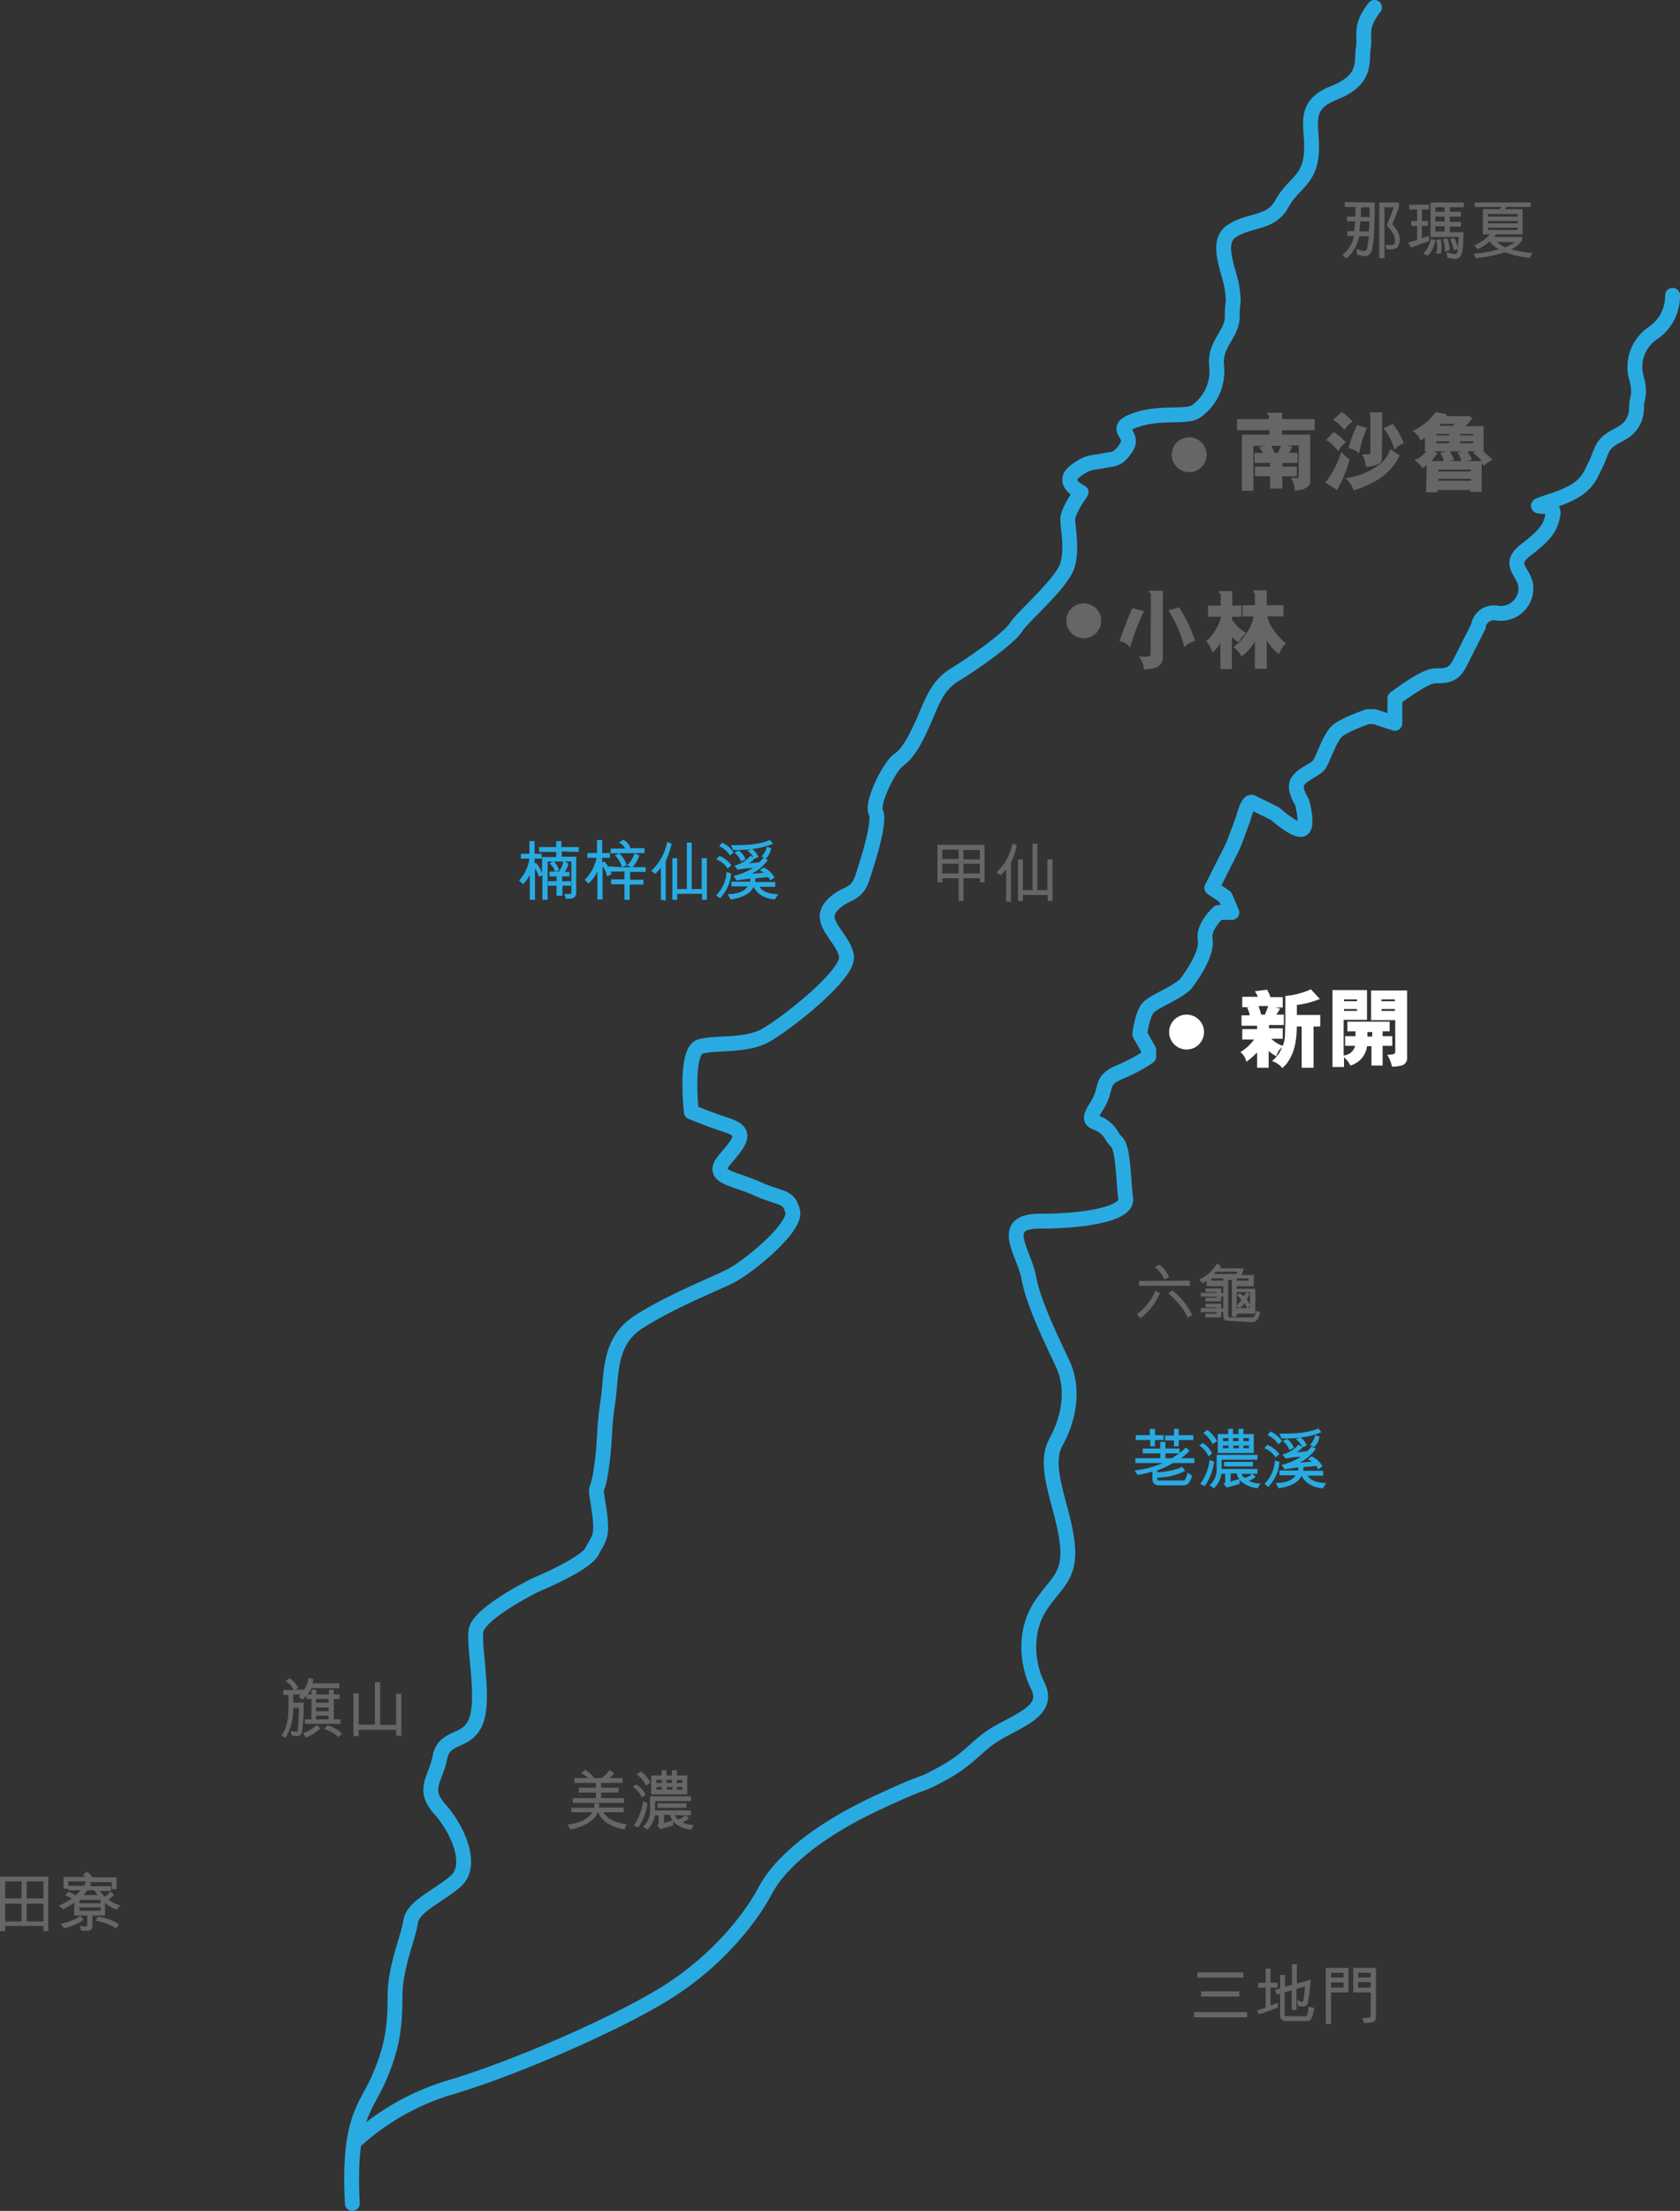 <svg xmlns="http://www.w3.org/2000/svg" viewBox="0 0 452.5 595.1"><rect x="0" y="0" width="452.5" height="595.1" fill="#333333" stroke="none"/><defs><style>.cls-1{fill:#666;}.cls-2{fill:#fff;}.cls-3{fill:none;stroke:#29abe2;stroke-linecap:round;stroke-linejoin:round;stroke-width:4px;}.cls-4{fill:#29abe2;}</style></defs><title>圖層 1</title><g id="圖層_2" data-name="圖層 2"><g id="圖層_1-2" data-name="圖層 1"><g id="圖層_1-3" data-name="圖層 1"><circle class="cls-1" cx="291.9" cy="167.1" r="4.7"/><circle class="cls-2" cx="319.6" cy="277.8" r="4.7"/><path class="cls-3" d="M370.2,2c-4.2,5.5-2.4,7.3-3,10.9s1.2,8.5-7.9,12.1-5.5,9.1-6.1,16.4-4.9,7.9-7.9,13.4-8.5,4.2-13.4,7.3-.6,10.9,0,15.8,0,2.4,0,7.3-4.9,7.3-4.2,13.4a13.2,13.2,0,0,1-5.5,12.1c-2.4,1.8-9.7,0-16.4,2.4s0,3.6-2.4,7.3-3.6,3-6.1,3.6-4.2,0-7.9,3,1.8,5.5,1.8,5.5-3.6,4.9-3.6,7.3,1.2,7.3,0,12.1-12.1,14-14,17-11.5,9.7-16.4,12.7-6.1,7.3-8.5,12.7-4.2,8.5-6.7,10.3-7.3,11.5-6.1,14-1.8,12.1-3.6,17.6-4.9,3.6-8.5,7.9,3.6,8.5,4.2,13.4-16.4,18.2-21.8,21.2-13.4,1.8-17.6,3-2.4,17.6-2.4,17.6,4.2,1.8,9.7,3.6,3.6,4.2-.6,9.1,1.8,4.9,8.5,7.9,8.5,1.8,9.7,6.1-12.1,15.2-17,17.6-15.8,6.7-24.3,12.1-7.3,14-8.5,21.8-.6,10.3-1.8,18.2-1.8,2.4-.6,10.3,0,7.9-1.8,11.5-15.2,9.1-15.2,9.1-15.5,7.6-16.1,12.4,2.4,18.2,0,24.3-8.5,3.6-9.7,9.7-4.9,8.5,0,14,9.1,15.2,4.2,19.4-11.5,6.7-12.1,10.9-4.2,12.1-4.2,20-.6,13.4-4.2,21.8-8.5,10.9-7.3,34"/><path class="cls-3" d="M95.6,576.4a65.85,65.85,0,0,1,26.2-14.7c16.4-4.9,43.1-16.4,57-24.9s23.1-20,27.3-27.9,14.6-16.4,30.3-23.7,9.7-3.6,17.6-7.9,9.1-7.9,15.8-11.5,12.7-6.1,9.7-12.1-3.6-14.6.6-21.2,8.5-7.9,7.3-17.6-6.7-20-3-26.7,4.9-14.6,1.8-21.2-7.9-16.4-9.1-23.1-8.5-15.2,3-15.2,23.7-1.8,23.1-6.1-.6-13.4-2.4-15.2-1.2-2.4-3.6-4.2-4.9-.6-1.8-5.5.6-6.7,6.1-9.1a43.31,43.31,0,0,0,7.9-4.2v-1.8l-2.4-4.2s.6-5.5,2.4-7.3,8.5-4.2,10.3-6.7,5.5-7.9,4.9-11.5,3.6-7.3,3.6-7.3h3.6l-1.8-4.2-3.6-2.4s4.9-9.7,5.5-10.9,3-7.9,3-7.9,1.2-4.9,2.4-4.2l6.1,3s5.5,4.9,7.3,4.2,0-7.3,0-7.3-2.4-3.6-1.2-5.5,4.2-3,5.5-4.2,3-7.9,5.5-9.7,7.9-3.6,7.9-3.6h1.8l5.5,1.8V188s7.9-6.1,10.9-6.1,4.9,0,6.7-3.6,4.9-9.7,4.9-9.7a4.2,4.2,0,0,1,4.9-3.6,6.75,6.75,0,0,0,7.9-6.7c0-4.3-5.5-6.1,0-10.3s6.7-6.1,7.3-9.7-9.1-.6,0-3.6,9.7-6.1,11.5-9.7,1.2-5.5,6.1-7.9,4.9-6.1,4.9-7.9,1.2-3,0-7.3A11,11,0,0,1,445,89.8a12.06,12.06,0,0,0,5.5-10.3"/><path class="cls-1" d="M168.2,492.4c-4.3-.7-6.4-2.8-7.1-4.6H161c-.8,2.4-4.4,4.2-7.4,4.6l-.7-1.3c2.5-.2,5.7-1.4,6.6-3.3h-5.6v-1.2H160a4.51,4.51,0,0,0,.1-1.3l1.3.2c0,.5-.1.8-.1,1H168v1.3h-5.5c1.1,1.8,3.4,2.9,6.3,3.2ZM162,478.6a7.68,7.68,0,0,0,2.2-2.2l1.2.9a8.3,8.3,0,0,1-1.2,1.3h3.5v1.3h-5.8v1.3h4.7v1.3h-4.7V484h6.2v1.3H154.3V484h6.2v-1.5h-4.6v-1.3h4.6v-1.3h-5.8v-1.3h3.7a13.34,13.34,0,0,0-1.9-1.4l1.1-.8a6.52,6.52,0,0,1,2.4,2.2Z"/><path class="cls-1" d="M171.4,480.3a7,7,0,0,1,2.5,2.8l-1,.8a5.93,5.93,0,0,0-2.5-2.9Zm3,5a14.41,14.41,0,0,1-2.5,6.6,13.35,13.35,0,0,1-1.2-.6,13.68,13.68,0,0,0,2.5-6.4Zm-.4-4.7a8.37,8.37,0,0,0-2.5-3c.4-.4.8-.5,1.1-.8a8.79,8.79,0,0,1,2.6,3Zm3.5,8h-1.1a7.33,7.33,0,0,1-2,3.9c-.4-.3-.8-.5-1.2-.8a5.8,5.8,0,0,0,1.9-4.8v-3.4h11v1.3h-9.6c-.1.7,0,1.7-.1,2.5h9.7v1.3h-1.4l.9.8a6.19,6.19,0,0,1-1.8,1.1,6.17,6.17,0,0,0,3.1.7,14.8,14.8,0,0,1-.8,1.3,8.25,8.25,0,0,1-4.8-2.2v1c-1.2.4-2.3.7-3.5,1l-.8-1a.72.72,0,0,0,.4-.6v-2.1Zm7.6-5.6h-9.7v-5.1h2.8v-1.4h1.3v1.4H181v-1.4h1.3v1.4h2.8Zm-6.8-3.9h-1.5v.8h1.5Zm-1.5,2.6h1.5V481h-1.5Zm.3,4.9v-1.2h7.8v1.2Zm1.7,4.1,2.4-.7a3.48,3.48,0,0,1-.7-1.5h-1.6l-.1,2.2Zm2.2-11.6h-1.5v.8H181Zm-1.4,1.9v.7h1.5V481Zm2.2,7.6a2.56,2.56,0,0,0,.8,1.1,3.37,3.37,0,0,0,2-1.1Zm2-7.6h-1.5v.7h1.5Zm0-1.9h-1.5v.8h1.5Z"/><path class="cls-1" d="M82.5,456.5a11,11,0,0,1-1.1,1l-1-.9a2.65,2.65,0,0,0,.6-.5H79v2.2h2.8a58.18,58.18,0,0,1-.4,7.6c-.1.9-.5,1.4-1.4,1.4a7.72,7.72,0,0,1-1.5-.2l-.2-1.2c.5.1.9.1,1.4.2.3,0,.5,0,.5-.4.2-1.9.3-4.1.3-6H79a15.34,15.34,0,0,1-2.1,8.1l-1.1-.7c1.8-2.5,1.9-4.9,1.9-8.5v-2.4H76.3v-1.3h2.8a5.59,5.59,0,0,0-2.2-2.4l1.1-.8a6.48,6.48,0,0,1,2.3,2.6l-.8.5h2.4a6.5,6.5,0,0,0,1.2-3.2l1.3.4c-.1.4-.1.8-.2,1.1h7.2v1.3H83.9a15.05,15.05,0,0,1-1,1.7h1v-1.3h1.3v1.3h3.4v-1.3h1.3v1.3h1.6v1.2H89.9v5.5h1.8V464H82.1v-1.2h1.8v-5.5H82.6l-.1-.8Zm-.9,10a8.9,8.9,0,0,0,3.7-2.2l1,.9a11.78,11.78,0,0,1-3.9,2.5Zm6.9-8.2v-1H85.1v1Zm-3.4,2.3h3.4v-1H85.1Zm3.4,1.2H85.1v1h3.4Zm2.7,5.8a9.43,9.43,0,0,0-3.9-2.2l.9-1a9.43,9.43,0,0,1,3.9,2.2Z"/><path class="cls-1" d="M96.6,465.6v1.7H95.2V455.8h1.4v8.4H101V452.8h1.4v11.5h4.3v-8.4h1.4v11.3h-1.4v-1.6Z"/><path class="cls-1" d="M11.7,519.8v-1.4H1.4v1.4H0V505.1H13v14.7ZM1.4,506.4V511H5.8v-4.6Zm4.4,6H1.4v4.8H5.8ZM7.2,511h4.5v-4.6H7.2Zm4.5,6.2v-4.8H7.2v4.8Z"/><path class="cls-1" d="M18.4,506.4v2H17.1v-3.2h6a4.77,4.77,0,0,0-.8-.4l1-1a4.63,4.63,0,0,1,1.6,1.5h6.5v3.2H30.1v-1.9H23.7l.8.2a2.19,2.19,0,0,1-.3.9h5.7V509h-3a15.26,15.26,0,0,0,1.3,1.5,4.81,4.81,0,0,0,1.5-1.4l1,.9a5.5,5.5,0,0,1-1.5,1.3,8.73,8.73,0,0,0,3.2,1.6l-1,1.1a10.13,10.13,0,0,1-3.1-1.8v3.4H24.9v2.8a1.24,1.24,0,0,1-1.4,1.3H21.9l-.4-1.3a8.87,8.87,0,0,0,1.5.2c.4,0,.5-.3.5-.6v-2.4H20v-3.5a19.76,19.76,0,0,1-3,1.8l-1.1-1a15.25,15.25,0,0,0,3.4-1.9,7.84,7.84,0,0,0-1.8-.8l.9-1a6.74,6.74,0,0,1,1.9,1,9.24,9.24,0,0,0,1.4-1.4H18.4v-1.2h4.2a2.7,2.7,0,0,0,.5-1.2Zm-2.1,11.4a14.18,14.18,0,0,0,5.4-2.1l.8,1a12.44,12.44,0,0,1-5.3,2.3Zm5.1-5.5h5.7v-.9H21.4Zm0,2h5.7v-.9H21.4Zm2.1-5.5a14.7,14.7,0,0,1-1,1.3h3.8c-.2-.3-.6-.8-.9-1.3Zm7.8,10.3a14.12,14.12,0,0,0-5.6-2.1l.7-1.1a14.51,14.51,0,0,1,5.6,2Z"/><path class="cls-1" d="M263.9,237.5v-1.1h-4.4v6.1h-1.3v-6.1h-4.4v1.1h-1.3V227.4h12.7v10.1Zm-5.7-6.3v-2.5h-4.4v2.5Zm0,3.9v-2.6h-4.4v2.6Zm5.7,0v-2.6h-4.4v2.6Zm0-6.3h-4.4v2.5h4.4Z"/><path class="cls-1" d="M271,242.6V234a18,18,0,0,1-1.5,1.6l-1.1-.8a14.11,14.11,0,0,0,4.3-7.8l1.2.5a23.64,23.64,0,0,1-1.6,4.7v10.6l-1.3-.2Zm12.5-11.3v11.2h-1.3v-1.6h-6.7v1.6h-1.3V231.3h1.3v8.3h2.6V227.1h1.3v12.5h2.7v-8.3Z"/><path class="cls-1" d="M308.1,164.5a65.25,65.25,0,0,0-3.7,9.8,4,4,0,0,0-2.9-1.7c.9-2.4,2.1-5.9,3.5-8.9Zm1.9-4.3c0-.3.1-.4-.2-.6s-.4-.1-.4-.4.2-.2.4-.2h3.4v18.3a3,3,0,0,1-1.9,2.4,16.45,16.45,0,0,1-3.2.5,6,6,0,0,0-1.4-3.5c1,0,3.2.3,3.2-.5l.1-16Zm7.6,3.3a39.3,39.3,0,0,1,4.3,9,6.72,6.72,0,0,0-2.9,1.7,34.24,34.24,0,0,0-4.3-9.9Z"/><path class="cls-1" d="M331.8,166.7a10.67,10.67,0,0,0,3.9,3.7,10,10,0,0,0-2.1,2.5,17.91,17.91,0,0,1-1.8-1.4v8.6h-3.1v-7a13.29,13.29,0,0,1-2.1,2.6l-.1-.4a10.68,10.68,0,0,0-1.6-2.7,13.64,13.64,0,0,0,3.9-6.2V166h-3.4v-3h3.4v-2.9c0-.5-.5-.4-.5-.7s.2-.3.5-.3h3.1V163h2.5v3h-2.5l-.1.7Zm9.6-.8c.2,1.8,1.7,4.4,4.9,7.3a7.89,7.89,0,0,0-1.8,2.9,14.19,14.19,0,0,1-3.3-3.7V180H338v-7.3a13.8,13.8,0,0,1-3.6,4,7.22,7.22,0,0,0-2.2-2.5,14.3,14.3,0,0,0,5.5-8.3h-3v-3H338V160c0-.5-.4-.4-.4-.8,0-.2.1-.3.4-.3h3.2v4h4.5v3Z"/><path class="cls-1" d="M334.5,132.1V117h7.4v-1.2h-8.7v-3h8.6v-.7c0-.5-.5-.4-.5-.7s.2-.3.4-.3h3.6v1.7h8.8v3h-8.8V117h7.6v12.7c0,1-1,1.7-2.3,2.1a10.79,10.79,0,0,1-1.9.3,6.43,6.43,0,0,0-1-3.5c.7.1,2.1.2,2.1-.3v-8.4h-3.1l1.4.3c-.3.6-.6,1.2-.9,1.7h2.3v2.7h-4.1v1h3.9v2.6h-3.9v3.3h-3.3v-3.3H338v-2.6h4.1v-1h-4.2v-2.7h2.3a8.28,8.28,0,0,0-1.1-1.5c.5-.2,1-.2,1.5-.4h-3v12.1Zm7.9-12.1a16.32,16.32,0,0,1,.9,1.9h.9a10.84,10.84,0,0,0,.8-1.9Z"/><path class="cls-1" d="M363.5,123.6a31.56,31.56,0,0,1-3.4,8.3l-3.1-2a27.37,27.37,0,0,0,4.3-8.3A8.16,8.16,0,0,0,363.5,123.6Zm-3-2.1a13.84,13.84,0,0,0-3.3-3.1l2-2.1a12.6,12.6,0,0,1,3.3,2.8A5.2,5.2,0,0,0,360.5,121.5Zm3.8-8a7.68,7.68,0,0,0-2.2,2.2,12.9,12.9,0,0,0-3-2.7l2.3-2.1A12,12,0,0,1,364.3,113.5Zm10.2,7.4a8.89,8.89,0,0,1-2.8,4,18.64,18.64,0,0,1-9.3,3.8,8,8,0,0,1,2.2,3.3,30.68,30.68,0,0,0,6.2-2.7,15.46,15.46,0,0,0,6.2-6.7Zm-11.3-.3a41,41,0,0,1,2.3-6.2l2.7.8a26.5,26.5,0,0,0-2.1,6.8A7.09,7.09,0,0,0,363.2,120.6Zm9,3c0,1.6-2.7,1.9-4.3,2.1a6.85,6.85,0,0,0-1.1-3.4h2c.1,0,.2-.2.3-.3V111.8a.76.76,0,0,0-.2-.4.27.27,0,0,1,.2-.4h3.2l-.1,12.6Zm2.9-9.5a17.71,17.71,0,0,1,3,5.2,4.58,4.58,0,0,0-2.5,1.9,13.81,13.81,0,0,0-3-5.9Z"/><path class="cls-1" d="M384.3,125.2a12.49,12.49,0,0,1-1.2.8,5.56,5.56,0,0,0-2.2-2.1,8.51,8.51,0,0,0,3.3-2.4h-.4v-3.7c-.4.3-.8.5-1.2.8a5.43,5.43,0,0,0-2.1-2.6,15.38,15.38,0,0,0,6.2-5.1l3,.6-.3.5h6.4l.8.6-1.8,2.1h4.8v6.8c.9.8,1.7,1.6,2.4,2.3a6.85,6.85,0,0,0-2.3,1.6,4.35,4.35,0,0,0-.6-.7v7.7H396v-.5h-8.8v.6h-3.1l.2-7.3Zm5.1-3.7H386l1.2.4c-.5.8-1.1,1.5-1.6,2.2h3.3a7.39,7.39,0,0,0-1-2.2Zm.9-4.7h-3.4v.4h3.4Zm0,2h-3.4v.5h3.4Zm-2.9,7.6v.5h8.8v-.5Zm0,2.5v.5h8.8v-.5Zm4-14.3.4-.5h-3.7l-.5.5Zm2.2,9.5a5.44,5.44,0,0,0-1.1-2.3l1.4-.3h-3.4a12.4,12.4,0,0,1,1.2,2.3,10.38,10.38,0,0,0-1.2.3Zm3.2-7.3h-3.5v.4h3.5Zm0,2h-3.5v.5h3.5Zm2.3,5.3a10,10,0,0,0-2.4-2.2,4.18,4.18,0,0,1,1-.4h-2.5a9.13,9.13,0,0,1,1.3,2.2c-.6.1-1,.3-1.5.4Z"/><path class="cls-2" d="M343.8,273.1h2v2.8h-4v.9h3.7v2.8h-3.1a8.39,8.39,0,0,0,2.8,1.8l.3.1a8,8,0,0,0,.6-3l.1-3.6v-6.8a22.65,22.65,0,0,0,6.9-1.8l2.4,2.6a24.54,24.54,0,0,1-6.2,1.6v2.7h6.3v3.1h-1.8v11.1h-3.2V276.3h-1.3c-.1,4.4-.7,7.3-2.9,10.2l-1,1a5.86,5.86,0,0,0-2.8-1.9,8.64,8.64,0,0,0,2.7-3.7,4.12,4.12,0,0,0-1.5,2.4l-.4-.2a10.38,10.38,0,0,1-1.7-1.2v4.5h-3.1v-4.1a28.48,28.48,0,0,1-2.6,2.3l-.3.2a4.45,4.45,0,0,0-1.6-2.6,13.29,13.29,0,0,0,3.7-3.4h-3.2V277h4v-.9h-4.2v-2.8h2.2a6.48,6.48,0,0,0-.7-2.1l.8-.1h-2.1v-2.8h4.2a10.93,10.93,0,0,0-.8-1.5c1.1-.1,2.2-.3,3.3-.4a12.15,12.15,0,0,1,.9,2h3.3v2.8h-2l1.3.3Zm-4.8-2.3c.2.7.5,1.5.7,2.3h1c.3-.7.6-1.5.9-2.3Z"/><path class="cls-2" d="M368.2,281.6a6.14,6.14,0,0,1-4.5,5.2,6,6,0,0,0-1.7-2.2v2.6h-3.1V266.5h9.3v8h-6.3v9.6a3.42,3.42,0,0,0,3.1-2.6h-2.7v-2.6h2.8v-1.3h-2.2V275h11.4v2.6h-1.9v1.3H375v2.6h-2.6v5.3h-3v-5.2ZM362,269.5h3.5V269H362Zm0,2.6h3.5v-.5H362Zm7.6,5.7h-1.3V279h1.3Zm-.3-3.2v-8H379v18.3a2,2,0,0,1-1.2,1.8,9.25,9.25,0,0,1-2.9.4,8,8,0,0,0-1.3-3.2,6.15,6.15,0,0,0,1.9-.2c.2-.1.3-.5.3-.8v-8.3Zm2.8-5.1h3.6V269h-3.6Zm0,2.6h3.6v-.5h-3.6Z"/><path class="cls-1" d="M306.2,353.7a14,14,0,0,0,5-6.3l1.2.7a16.73,16.73,0,0,1-5.2,6.7Zm14.3-9v1.4H306.8v-1.3Zm-6.9-.3a7,7,0,0,0-2.6-3.3l1.2-.7a7.74,7.74,0,0,1,2.7,3.4Zm6.3,10.3c-1-2.5-3.3-4.9-5.2-6.6l1-.8a18,18,0,0,1,5.4,6.7Z"/><path class="cls-1" d="M330.6,355.5c-.7,0-1.1-.5-1.1-1.3v-1.1h-.6v1.5h-4.2v-1h3v-.4h-4.3v-1.1h4.3v-.2h-3v-1h4.2v1.3h.6V349h-.6v1.3h-4.2v-1h3V349h-4.3v-1h4.3v-.2h-3v-1h4.2V348h.6v-1.8H325v-1.4c-.2.1-.6.3-1.1.6l-.9-1a10.6,10.6,0,0,0,4.8-4.3l1.1.7a2.48,2.48,0,0,1-.4.6H335a9.3,9.3,0,0,1-.6,1.8h3.3v3h-4.6v.7h5v6.7h-5v.8h-1.3v-9.9h-1v9.6c0,.3.1.5.4.5h6c.7,0,1-.7,1.2-1.8l1,.4c-.3,1.5-.8,2.7-2.4,2.7l-6.4-.4Zm-4.3-10.8h3.2v-.6h-3.2Zm6.7-1.8.3-.6h-5.8l-.6.6Zm3.3,1.8v-.6h-3.2v.6Zm.4,3.1h-3.6v3.5a8,8,0,0,0,1.3-1.4,5.12,5.12,0,0,0-1.3-1.2l.7-.6a5,5,0,0,1,1.2.8,4.13,4.13,0,0,0,.7-1.1l.9.4a11.88,11.88,0,0,1-.8,1.6,14.63,14.63,0,0,1,.9,1.3Zm-.8,4.3a9.67,9.67,0,0,0-.7-1.2,7.93,7.93,0,0,1-1.3,1.2l-.8-.5v.5Zm.8-.5-.7.4h.7Z"/><path class="cls-4" d="M151.3,229.2v1.4h3.9v10a1.59,1.59,0,0,1-1.4,1.3h-1.4l-.4-1.3a4.29,4.29,0,0,0,1.6,0c.2,0,.3-.2.3-.4v-8.3h-1.8l1,.5a5.48,5.48,0,0,1-1,2.3h1.3v1.2h-2v1.3h2.4v1.2h-2.3v2.7h-1.6v-2.7h-2.3v-1.2h2.3v-1.3H148v-1.3h1.5a4.59,4.59,0,0,0-1.5-2.2l1-.5h-1.5v10.3h-1.4v-6.6l-1,.4a5.66,5.66,0,0,0-1-2.2v8.4h-1.4v-6.8a9.18,9.18,0,0,1-1.8,2.6l-1.1-1a10.76,10.76,0,0,0,2.8-5.9h-2.3v-1.3h2.3v-3.4H144v3.4h1.9v1.3H144v1.3l.4-.1a7.85,7.85,0,0,1,1.6,2.8v-4.4h3.8v-1.4h-4.6V228h4.6v-1.6h1.4V228h4.7v1.3l-4.6-.1Zm-2.1,2.7a5.51,5.51,0,0,1,1.4,2.3l-1,.4h.9a5.6,5.6,0,0,0,1.2-2.7Z"/><path class="cls-4" d="M167.5,233.4a6.68,6.68,0,0,0-1.9-3.2l1.2-.5a7.23,7.23,0,0,1,2,3.2l-1.3.5h2.6l-1.2-.5a7.23,7.23,0,0,0,2-3.2l1.3.5a8.52,8.52,0,0,1-1.8,3.2h3.5v1.3h-4.2v2.1h3.6v1.3h-3.7v4.1h-1.4V238h-3.6v-1.3h3.6v-2.1h-3.7l.2.7-1.2.6a6.2,6.2,0,0,0-1.2-2.7v8.9h-1.4v-7.5a9.35,9.35,0,0,1-2.4,3.2l-1-1a11.7,11.7,0,0,0,3.2-5.9h-2.5v-1.3h2.6v-3.5h1.4v3.5h2.1v1.3h-2.1v1.3l.6-.3a8,8,0,0,1,1.1,1.5v-.2l3.6.2Zm-3-3.7v-1.3h3.9a3.33,3.33,0,0,0-1.7-1.6l1.2-.8a4.84,4.84,0,0,1,1.9,2.1l-.4.2h4.2v1.3l-9.1.1Z"/><path class="cls-4" d="M178,242.2v-8.6a18,18,0,0,1-1.5,1.6l-1.1-.8a14.11,14.11,0,0,0,4.3-7.8l1.2.5a23.64,23.64,0,0,1-1.6,4.7v10.6l-1.3-.2ZM190.4,231v11.2h-1.3v-1.6h-6.7v1.6h-1.3V231h1.3v8.3H185V226.8h1.3v12.5H189V231Z"/><path class="cls-4" d="M196,233.8a6.32,6.32,0,0,0-3.1-2.5l.9-.9a7.78,7.78,0,0,1,3.2,2.5Zm-3.1,7.2a9.66,9.66,0,0,0,2.8-6.3l1.2.4a10.33,10.33,0,0,1-3,6.7Zm3.7-10.7a5.93,5.93,0,0,0-2.9-2.5l.8-1a7.75,7.75,0,0,1,3.1,2.6Zm12.1,11.8c-2.4-.2-4.7-1.2-5.7-3.4-1.1,2.2-3.6,3-6.2,3.4l-.8-1.4c2.6-.1,4.3-.6,5.4-2.1H197v-1.3h5a2.2,2.2,0,0,0,.1-.8c-1.1.1-2.4.3-3.7.5l-.8-1.2a16.92,16.92,0,0,0,5.2-2.2,28.68,28.68,0,0,0-4.1.5l-.9-1.1a8.42,8.42,0,0,0,4.4-2.7l1,.8a4.84,4.84,0,0,1-1.6,1.3c.8-.1,1.6-.1,2.9-.3a15.38,15.38,0,0,0,1.2-1.3l1.1.7a11.08,11.08,0,0,1-4.4,3.7l3.4-.3a6.66,6.66,0,0,0-1.2-.6l1.1-.8a6.29,6.29,0,0,1,2.9,2.7l-1.1.8a4.7,4.7,0,0,0-.6-.9l-3.4.3c0,.4-.1.7-.1,1h5.4v1.3h-4.2c.9,1.5,2.8,1.9,5,2Zm-.5-15a18.43,18.43,0,0,1-5.6,1.4,5.25,5.25,0,0,1,1.7,2.2l-1.2.5a4.65,4.65,0,0,0-1.8-2.2l1.1-.4a42.67,42.67,0,0,1-4.9.2l-.6-1.3c3.8,0,7.4-.1,10.5-1.4Zm-8.6,4.8a5.46,5.46,0,0,0-1.8-2.4l1.2-.6a5.46,5.46,0,0,1,1.8,2.4Zm5.5-1.4a4.46,4.46,0,0,0,1.4-2.6l1.2.4a5,5,0,0,1-1.4,2.8Z"/><path class="cls-4" d="M311.7,398.1c.1.2.1.4.3.4h6.8c.2,0,.4-.1.4-.3a7.51,7.51,0,0,0,.7-1.8l1.2.8a6.81,6.81,0,0,1-1,2.1,2.35,2.35,0,0,1-1.6.5h-6.7a1.7,1.7,0,0,1-1.3-1l-.1-.5v-2.2a32.37,32.37,0,0,1-4,.9l-.8-1.2a26.32,26.32,0,0,0,7.6-2h-7.4v-1.3h6.7v-1.3h-4.7v-1.3h4.7v-1.8h1.4v1.8h3.8v1.2a11.43,11.43,0,0,0,1.7-1.5l1,.9a15.83,15.83,0,0,1-2.3,2h3.6v1.3h-5.8a23,23,0,0,1-4.2,2v.5a26.45,26.45,0,0,0,3.8-.5,11.11,11.11,0,0,0,2.9-1c.3.4.5.7.8,1.1a16.26,16.26,0,0,1-7.5,1.8v.4Zm-.6-13.5v1.7h2.3v1.3h-2.3v1.7h-1.3v-1.7h-3.9v-1.3h3.8v-1.7Zm5.1,3.1h-2.4v-1.3h2.4v-1.8h1.3v1.7h3.9v1.3h-3.9v1.7h-1.3v-1.6Zm-2.3,3.5v1.3h1.7a22.63,22.63,0,0,0,2-1.3Z"/><path class="cls-4" d="M324,388.4a7,7,0,0,1,2.5,2.8l-1,.8a5.93,5.93,0,0,0-2.5-2.9Zm3,5a14.41,14.41,0,0,1-2.5,6.6,13.35,13.35,0,0,1-1.2-.6,13.68,13.68,0,0,0,2.5-6.4Zm-.4-4.7a8.37,8.37,0,0,0-2.5-3c.4-.4.8-.5,1.1-.8a8.79,8.79,0,0,1,2.6,3Zm3.5,8H329a7.33,7.33,0,0,1-2,3.9c-.4-.3-.8-.5-1.2-.8a5.8,5.8,0,0,0,1.9-4.8v-3.4h11v1.3h-9.6c-.1.7,0,1.7-.1,2.5h9.7v1.3h-1.4l.9.8a6.19,6.19,0,0,1-1.8,1.1,6.17,6.17,0,0,0,3.1.7,14.8,14.8,0,0,1-.8,1.3,8.25,8.25,0,0,1-4.8-2.2v1c-1.2.4-2.3.7-3.5,1l-.8-1a.72.72,0,0,0,.4-.6v-2.1Zm7.6-5.6H328V386h2.8v-1.4h1.3V386h1.5v-1.4h1.3V386h2.8Zm-6.8-4h-1.5v.8h1.5Zm-1.5,2.7h1.5v-.7h-1.5Zm.3,4.9v-1.2h7.8v1.2Zm1.7,4.1,2.4-.7a3.48,3.48,0,0,1-.7-1.5h-1.6l-.1,2.2Zm2.2-11.7h-1.5v.8h1.5Zm-1.4,2v.7h1.5v-.7Zm2.2,7.6a2.56,2.56,0,0,0,.8,1.1,3.37,3.37,0,0,0,2-1.1Zm2-7.6h-1.5v.7h1.5v-.7Zm0-2h-1.5v.8h1.5Z"/><path class="cls-4" d="M343.6,392.3a6.32,6.32,0,0,0-3.1-2.5l.9-.9a7.78,7.78,0,0,1,3.2,2.5Zm-3,7.1a9.66,9.66,0,0,0,2.8-6.3l1.2.4a10.33,10.33,0,0,1-3,6.7Zm3.7-10.6a5.93,5.93,0,0,0-2.9-2.5l.8-1a7.75,7.75,0,0,1,3.1,2.6Zm12,11.8c-2.4-.2-4.7-1.2-5.7-3.4-1.1,2.2-3.6,3-6.2,3.4l-.8-1.4c2.6-.1,4.3-.6,5.4-2.1h-4.4v-1.3h5a2.2,2.2,0,0,0,.1-.8c-1.1.1-2.4.3-3.7.5l-.8-1.2a16.92,16.92,0,0,0,5.2-2.2,28.68,28.68,0,0,0-4.1.5l-.9-1.1a8.42,8.42,0,0,0,4.4-2.7l1,.8a4.84,4.84,0,0,1-1.6,1.3c.8-.1,1.6-.1,2.9-.3a15.38,15.38,0,0,0,1.2-1.3l1.1.7a11.08,11.08,0,0,1-4.4,3.7l3.4-.3a6.66,6.66,0,0,0-1.2-.6l1.1-.8a6.29,6.29,0,0,1,2.9,2.7l-1.1.8a4.7,4.7,0,0,0-.6-.9l-3.4.3c0,.4-.1.7-.1,1h5.4v1.3h-4.2c.9,1.5,2.8,1.9,5,2Zm-.4-15.1a18.43,18.43,0,0,1-5.6,1.4,5.25,5.25,0,0,1,1.7,2.2l-1.2.5a4.65,4.65,0,0,0-1.8-2.2l1.1-.4a42.67,42.67,0,0,1-4.9.2l-.6-1.3c3.8,0,7.4-.1,10.5-1.4Zm-8.6,4.8a5.46,5.46,0,0,0-1.8-2.4l1.2-.6a5.46,5.46,0,0,1,1.8,2.4Zm5.5-1.4a4.46,4.46,0,0,0,1.4-2.6l1.2.4a5,5,0,0,1-1.4,2.8Z"/><path class="cls-1" d="M370.3,54.5c-.1,7-.1,9.6-.7,12.5a2.47,2.47,0,0,1-1.2,1.8c-1,.4-1.9-.1-2.9-.3l-.1-1.5a10.78,10.78,0,0,0,2,.6,1,1,0,0,0,.8-.7c.2-1.1.4-2.3.5-3.3h-2.6a10.59,10.59,0,0,1-3.5,6l-1-1a8.62,8.62,0,0,0,3.1-5.1h-1.8V62.2h1.8a17,17,0,0,0,.3-2.6h-2.2V58.3H365a22.6,22.6,0,0,0,.1-2.6h-2.9V54.4Zm-1.6,7.8a24.37,24.37,0,0,0,.1-2.7h-2.4c-.1.9-.1,1.6-.3,2.7Zm.2-3.9V55.8h-2.3l-.1,2.6Zm4.3,7.5a6,6,0,0,0,1.9,0,.76.76,0,0,0,.6-.8c.2-1.7-1-3.1-2.2-4.4.7-1.8,1.4-3.4,1.9-4.9h-2.5V69.5h-1.4v-15h5.3v1.2c-.6,1.7-1.2,3.2-1.8,4.7,1.3,1.3,2.7,3.5,1.7,5.6-.5,1.3-2,1.1-3.3,1.1Z"/><path class="cls-1" d="M379.2,65.3c1-.2,1.8-.5,2.5-.7V60.8h-1.6V59.5h1.6V56.4h-2.1V55.1h5.3v1.3H383v3.1h1.6v1.3H383v3.3l1.9-.6v1.4l-4.8,1.7Zm4.1,3a7.41,7.41,0,0,0,2.1-4l1.2.3a7.51,7.51,0,0,1-2,4.2Zm2-4.6V54.5h9v1.3h-3.8V57h3v1.3h-3v1.4h3V61h-3v1.5h3.7l-.1,2.8a16.45,16.45,0,0,1-.4,3.1,1.8,1.8,0,0,1-1.2,1.2,2.23,2.23,0,0,1-1.4,0l-1.2-.2-.3-1.5c.9.2,1.5.4,2.2.5.2,0,.4,0,.5-.2l.2-.2a5.76,5.76,0,0,1,.2-1l-1.2.3a5.93,5.93,0,0,0-1-2.9l1.2-.3a6.18,6.18,0,0,1,.9,2.7,27.69,27.69,0,0,0,.3-3h-7.6Zm3.8-6.7V55.8h-2.5V57Zm0,3.9h-2.5v1.4h2.5Zm0-2.6h-2.5v1.3h2.5Zm-.9,6.8a8.1,8.1,0,0,1-.1,3.1l-1.3.1a6.17,6.17,0,0,0,0-3.8l1.2-.1Zm.9,2.6a6.07,6.07,0,0,0-.5-3.3l1.2-.2a7,7,0,0,1,.6,3.2Z"/><path class="cls-1" d="M396.9,68.3a34,34,0,0,0,6.8-1.2,9,9,0,0,1-2.5-2.1,11.76,11.76,0,0,1-3.3,2.1l-.8-1.1a10.86,10.86,0,0,0,4.2-2.9h-1.9V56.3H404a3.29,3.29,0,0,0,.3-.6h-7.1V54.5h15.1v1.2h-6.6l-.3.6h4.7v6.8h-7.2a7.76,7.76,0,0,0-.4.7H410v.8a6.32,6.32,0,0,1-3,2.5,29,29,0,0,0,5.8,1c-.3.5-.6.9-.8,1.3a28.48,28.48,0,0,1-6.7-1.5,37.14,37.14,0,0,1-7.8,1.6Zm11.9-10.7h-8v.7h8Zm-8,1.9v.6h8v-.6Zm8,1.8h-8v.6h8Zm-5.7,3.8a18.19,18.19,0,0,0,2.3,1.5,15.24,15.24,0,0,0,2.6-1.4Z"/><path class="cls-1" d="M335.9,541.6V543H321.6v-1.4Zm-13.4-10.7h12.4v1.4H322.5Zm11.3,5.1v1.4H323.5V536Z"/><path class="cls-1" d="M338.5,541.2l2.4-.8V535h-2v-1.3h2v-3.8h1.3v3.8h1.9V535h-1.9v4.8l2-.7v1.3l-5,1.8Zm15.5-.7c-.5,2.8-.9,3.5-1.9,3.5h-5.9a1.39,1.39,0,0,1-1.4-1.5v-5.9l-.9.3-.5-1.3,1.4-.4v-3.6h1.3v3.2l1.9-.6v-5.5h1.3v5.2l3.7-1a40.83,40.83,0,0,1-.8,6.4,1.21,1.21,0,0,1-1.1.8,8.87,8.87,0,0,1-1.5-.2l-.2-1.5c.6.2.8.4,1.2.5.2.1.3-.2.4-.3a27.78,27.78,0,0,0,.5-3.9l-2.3.6V541h-1.3v-5.3l-1.9.6v5.9a.46.46,0,0,0,.4.5h5.3c.5,0,.6-1.4.8-2.6Z"/><path class="cls-1" d="M357.1,544.8V529.7h6.1v6.6h-4.7v8.5Zm1.4-11.2V535h3.4v-1.4Zm0-2.6v1.3h3.4V531Zm10.1,12.1a.58.58,0,0,0,.6-.6v-6.2h-4.7v-6.6h6.1v13.4a1.35,1.35,0,0,1-.8,1.2,10.57,10.57,0,0,1-2.4.2l-.5-1.3ZM365.8,531v1.3h3.4V531Zm0,2.5V535h3.4v-1.5Z"/><circle class="cls-1" cx="320.3" cy="122.4" r="4.7"/></g></g></g></svg>